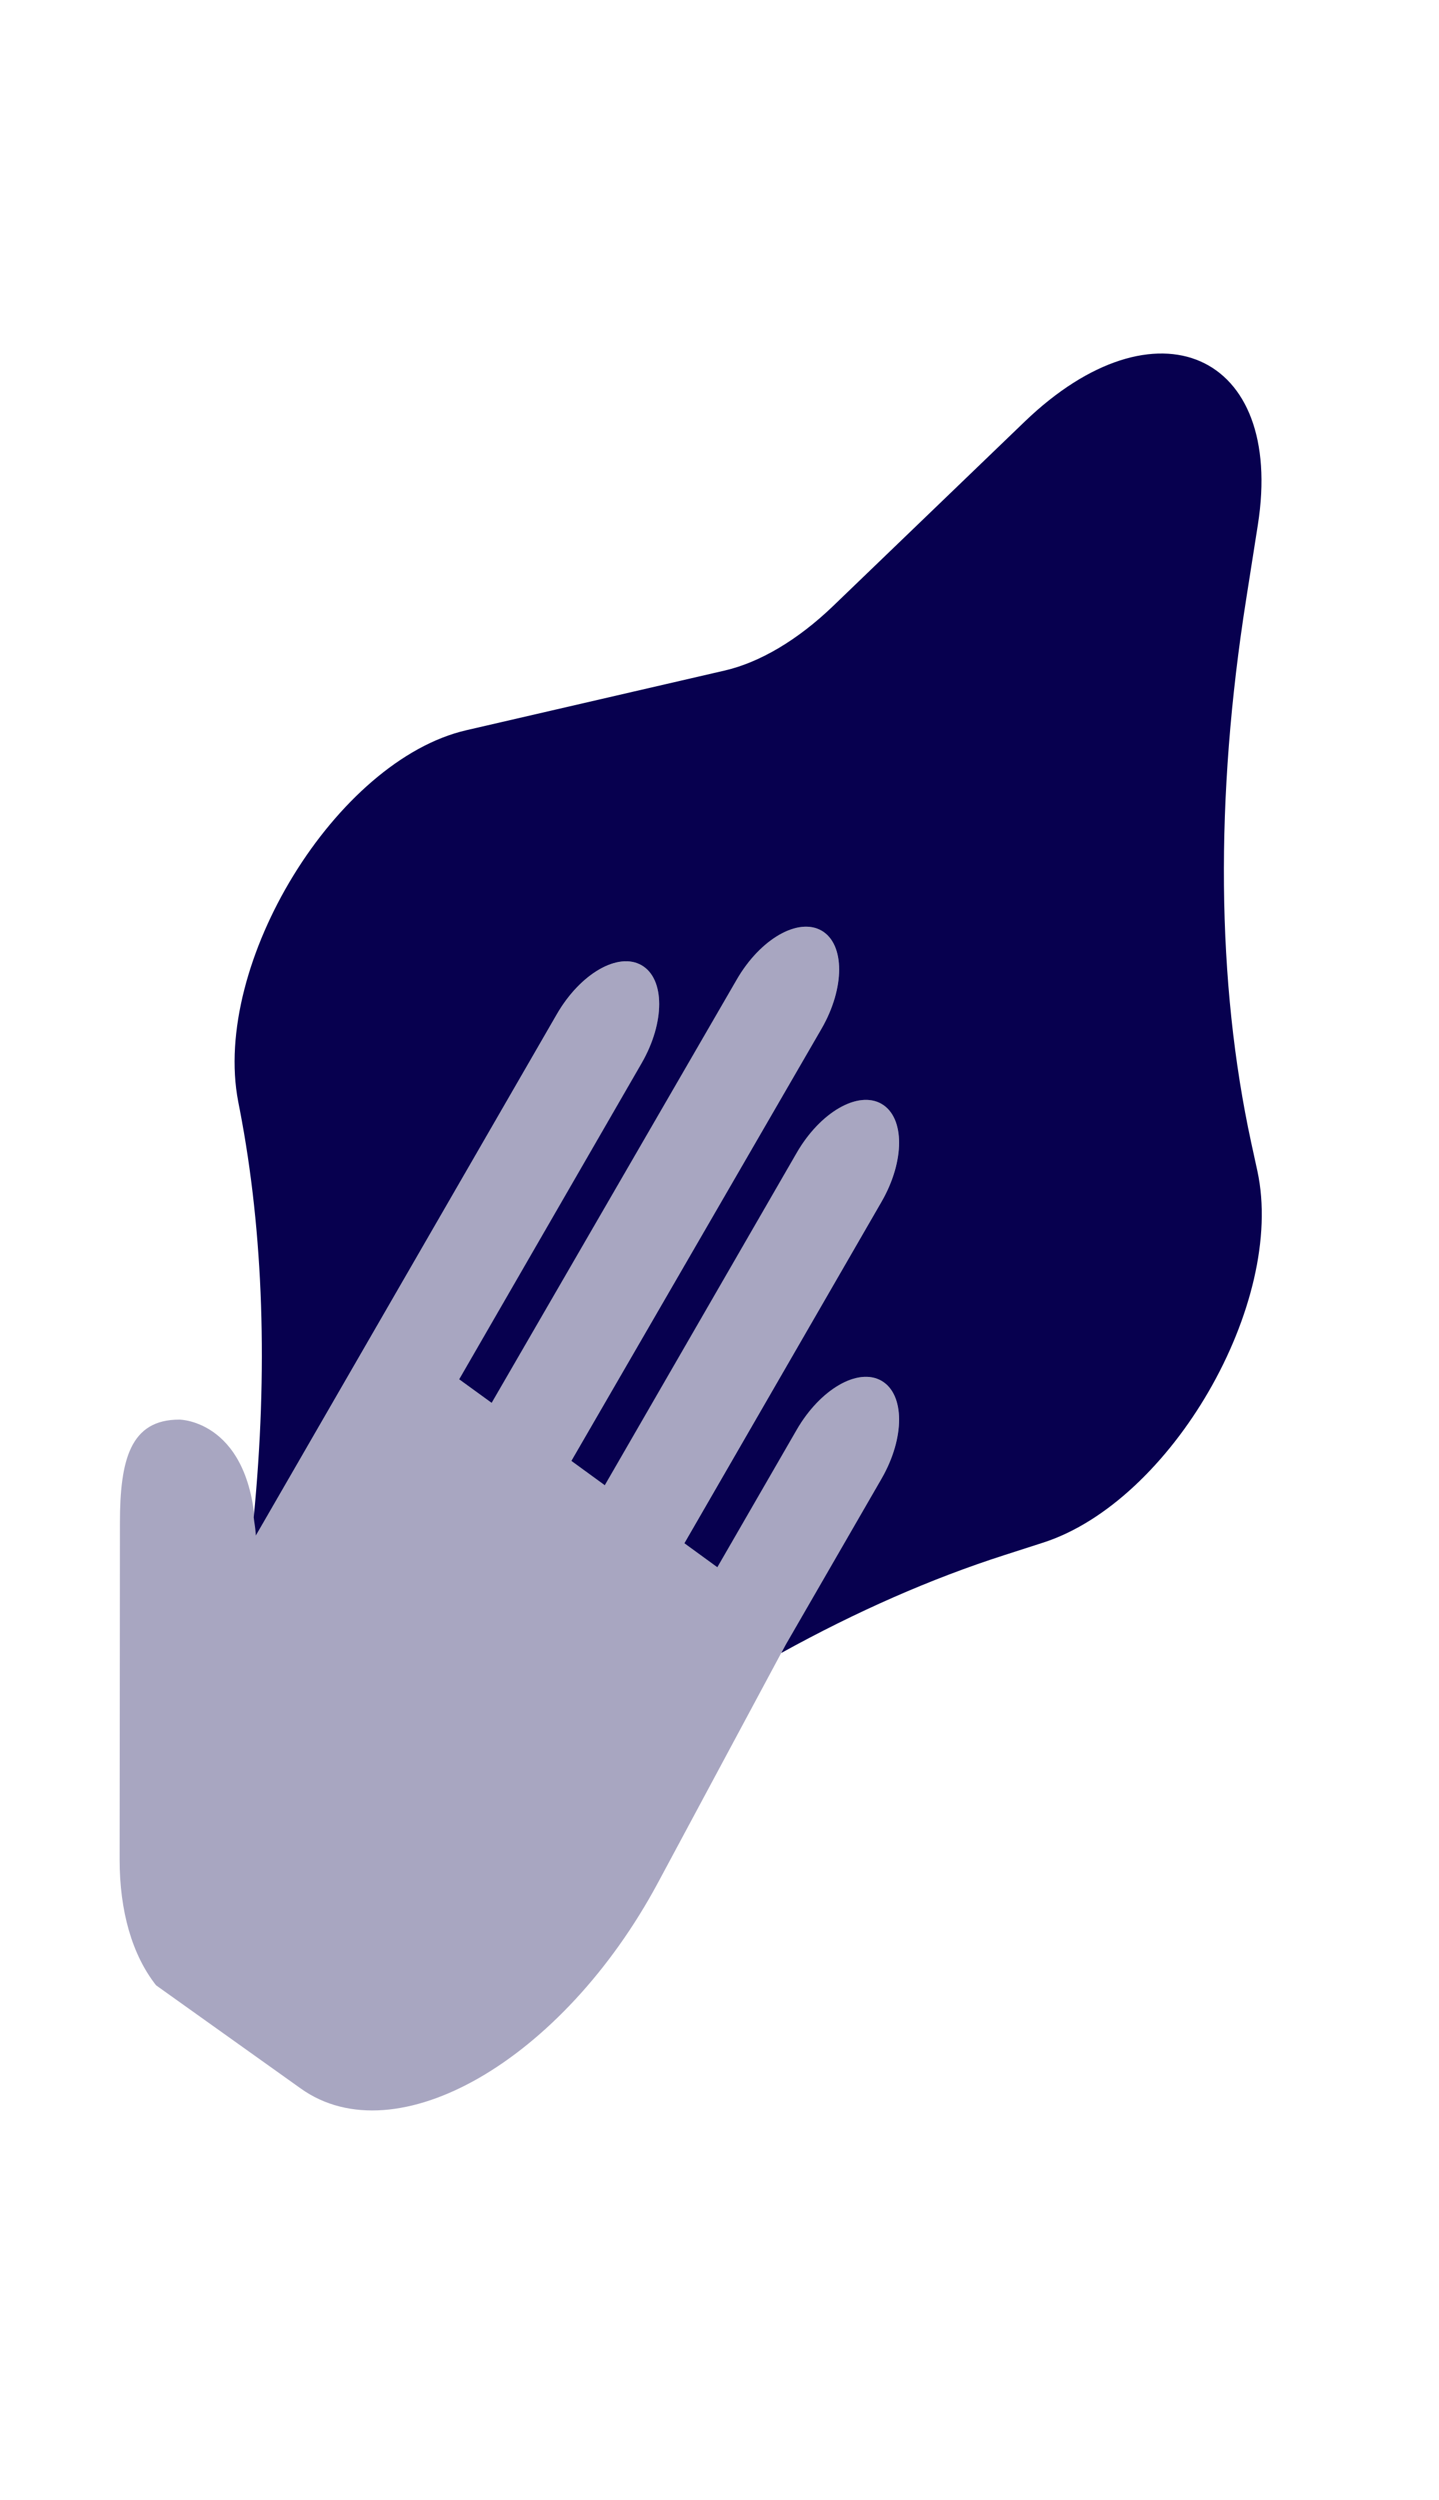 <?xml version="1.0" encoding="UTF-8"?> <svg xmlns="http://www.w3.org/2000/svg" width="175" height="304" viewBox="0 0 175 304" fill="none"> <g clip-path="url(#clip0_164_1902)"> <path d="M152.913 142.398L152.154 138.912C147.954 119.505 147.743 97.029 151.542 72.91L152.971 63.817C156.267 42.894 140.539 35.944 124.606 51.28L101.317 73.694C97.044 77.802 92.428 80.551 88.112 81.545L56.706 88.799C40.898 92.453 25.731 117.139 28.969 133.962L29.166 134.976C32.06 150.001 32.586 166.748 30.857 184.518C30.938 185.263 31.084 185.903 31.105 186.749L67.717 123.336C70.568 118.398 75.176 115.737 78.027 117.383C80.878 119.029 80.878 124.351 78.027 129.289L55.839 167.729L59.791 170.6L89.606 119.109C92.465 114.167 97.08 111.536 99.924 113.178C102.768 114.836 102.753 120.174 99.902 125.104L69.481 177.651L73.55 180.615L96.891 140.188C99.742 135.25 104.35 132.589 107.201 134.235C110.052 135.881 110.052 141.203 107.201 146.141L83.226 187.667L87.237 190.588L96.891 173.867C99.742 168.929 104.35 166.268 107.201 167.914C110.052 169.56 110.052 174.881 107.201 179.82L95.549 200.002L95.01 201.012C104.131 195.973 113.231 191.965 122.186 189.094L126.83 187.599C142.442 182.594 156.383 158.446 152.913 142.398Z" fill="#07004F"></path> <path opacity="0.35" d="M96.885 173.862L87.231 190.584L83.221 187.662L107.196 146.136C110.047 141.198 110.047 135.877 107.196 134.231C104.345 132.585 99.736 135.245 96.885 140.183L73.545 180.611L69.476 177.647L99.897 125.108C102.748 120.178 102.762 114.84 99.919 113.182C97.075 111.54 92.459 114.171 89.601 119.113L59.785 170.604L55.841 167.729L78.029 129.297C80.88 124.359 80.88 119.037 78.029 117.391C75.178 115.745 70.57 118.406 67.719 123.344L31.107 186.757C30.692 172.7 21.832 172.629 21.832 172.629C15.846 172.616 14.584 177.504 14.584 185.233L14.548 226.098C14.541 232.425 16.079 237.734 18.981 241.422L36.583 253.976C48.17 262.24 68.426 250.553 80.027 228.927L95.544 200.005L107.196 179.823C110.047 174.885 110.047 169.564 107.196 167.918C104.345 166.272 99.729 168.928 96.885 173.862Z" fill="#07004F"></path> </g> <defs> <clipPath id="clip0_164_1902"> <rect width="202.073" height="202.073" fill="white" transform="matrix(0.866 -0.5 2.20305e-08 1 0 101.036)"></rect> </clipPath> </defs> </svg> 